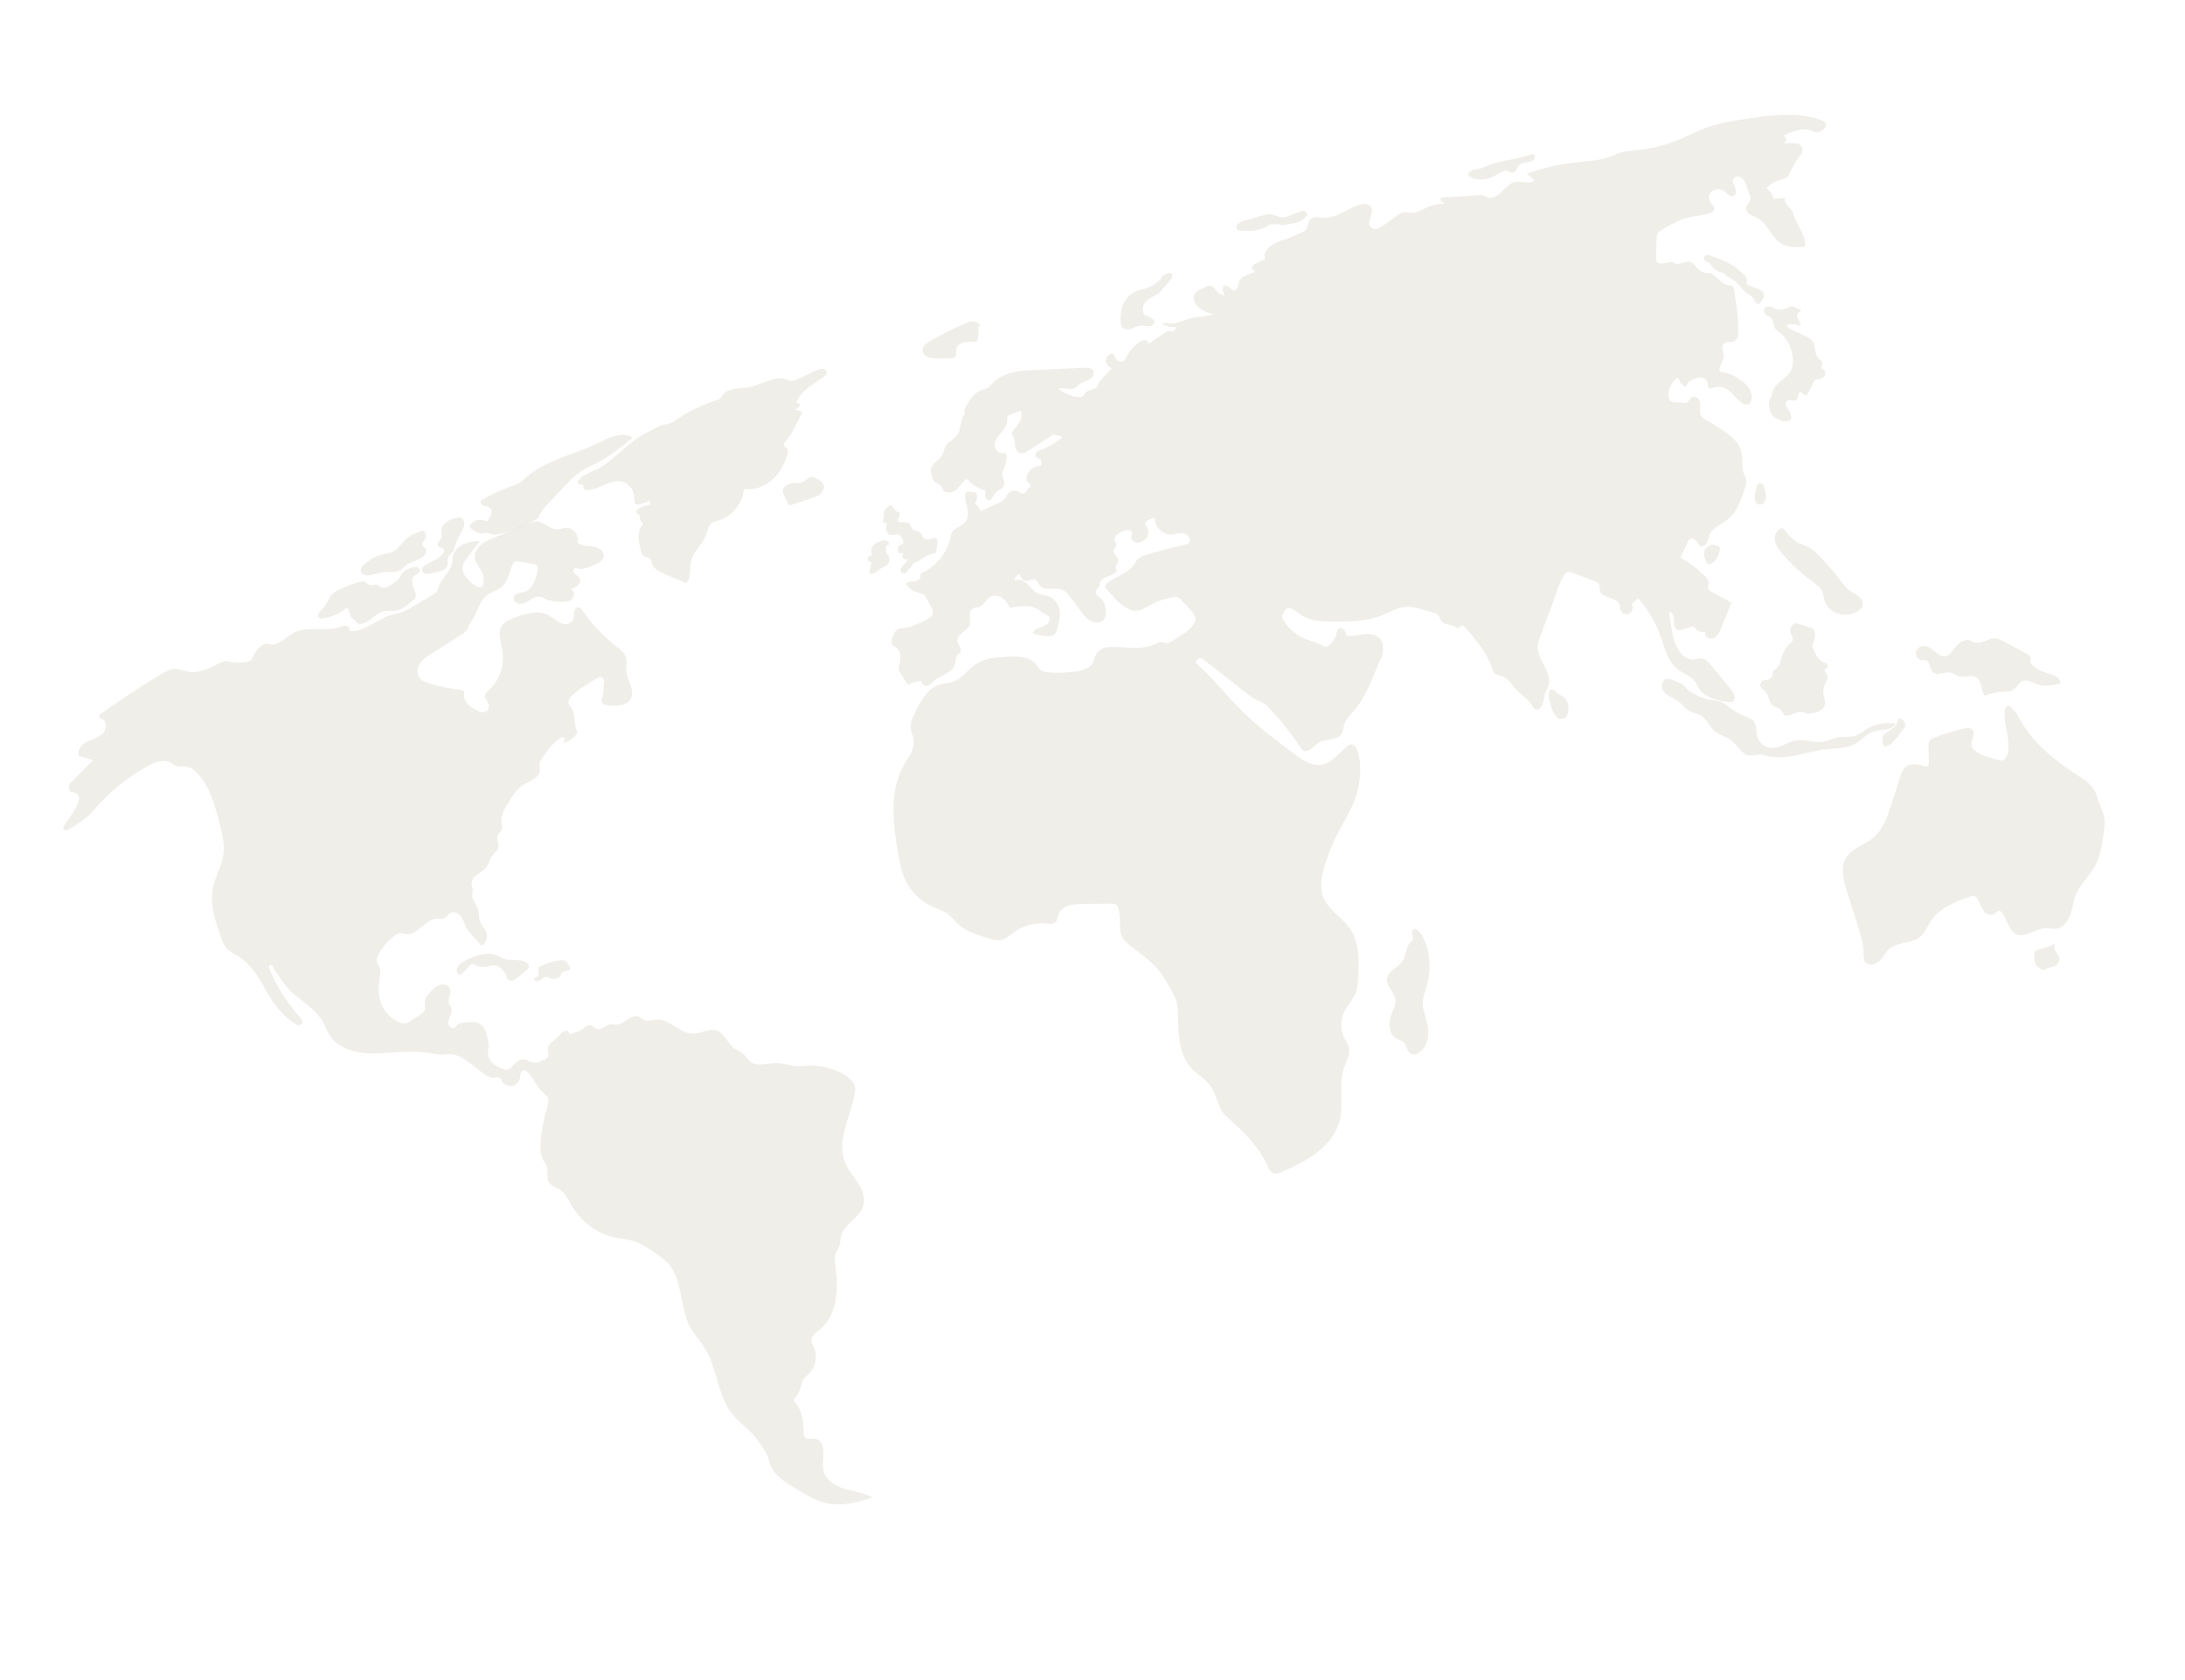 <?xml version="1.0" encoding="UTF-8"?> <svg xmlns="http://www.w3.org/2000/svg" width="783" height="602" viewBox="0 0 783 602" fill="none"><g clip-path="url(#clip0_8628_17757)"><path d="M508.119 333.288C507.315 332.399 505.807 333.061 505.999 334.246C506.002 334.255 506.002 334.265 506.004 334.271C506.168 335.168 506.638 336.14 506.173 336.922C505.983 337.244 505.662 337.462 505.39 337.718C503.649 339.351 503.962 342.241 502.694 344.263C501.156 346.719 497.429 347.742 497.034 350.612C496.655 353.366 499.75 355.463 500.059 358.228C500.245 359.903 499.376 361.486 498.756 363.053C498.082 364.755 497.678 366.625 498.003 368.429C498.328 370.233 499.492 371.952 501.21 372.592C501.612 372.743 502.04 372.833 502.413 373.039C504.295 374.088 504.104 377.555 506.382 377.829C506.784 377.877 507.192 377.795 507.565 377.648C510.053 376.651 511.484 374.003 511.767 371.373C512.032 368.896 511.43 366.416 510.72 364.028C510.327 362.706 509.898 361.376 509.84 360.002C509.751 357.821 510.6 355.733 511.216 353.639C513.136 347.119 512.673 338.318 508.119 333.288Z" fill="#79663D" fill-opacity="0.11"></path><path d="M719.283 253.121C718.939 253.272 718.684 253.577 718.602 253.943C717.92 256.971 718.791 260.162 719.365 263.244C719.876 265.977 720.072 269.037 718.875 271.457C718.464 272.284 717.511 272.695 716.624 272.444L712.238 271.202C709.536 270.438 706.224 268.835 706.506 266.043C706.669 264.428 708.081 262.715 706.745 261.425C706.214 260.915 705.447 260.73 704.727 260.879C700.784 261.694 696.906 262.84 693.153 264.298C692.51 264.547 691.834 264.838 691.455 265.41C691.067 265.996 691.069 266.748 691.084 267.45L691.228 273.418C691.25 274.314 690.332 274.925 689.514 274.563C686.92 273.416 683.734 273.44 682.122 275.652C681.584 276.391 681.297 277.278 681.018 278.148C679.979 281.397 678.94 284.649 677.9 287.899C676.421 292.518 674.76 297.417 670.966 300.443C667.941 302.856 663.725 303.924 661.649 307.188C659.391 310.741 660.587 315.379 661.853 319.391C663.197 323.66 664.545 327.927 665.888 332.193C666.822 335.156 667.763 338.168 667.807 341.275C667.823 342.516 667.74 343.903 668.558 344.84C669.796 346.257 672.218 345.603 673.561 344.279C674.902 342.959 675.704 341.142 677.14 339.925C680.195 337.336 685.148 338.178 688.202 335.587C689.835 334.2 690.614 332.081 691.772 330.281C694.949 325.336 700.778 322.995 706.41 321.112C707.22 320.842 708.123 321.163 708.55 321.903C709.028 322.724 709.367 323.64 709.761 324.509C710.363 325.838 711.225 327.195 712.6 327.684C713.621 328.045 714.918 327.628 715.488 326.794C715.852 326.265 716.626 326.2 717.086 326.649C719.321 328.822 719.554 333.318 722.529 334.699C725.83 336.231 729.331 332.705 732.969 332.591C734.247 332.551 735.522 332.941 736.789 332.785C739.269 332.482 741.049 330.183 741.895 327.831C742.742 325.479 742.95 322.93 743.877 320.611C745.393 316.82 748.667 314.012 750.656 310.446C752.635 306.893 753.249 302.766 753.832 298.743C754.13 296.691 754.422 294.586 753.993 292.559C753.682 291.1 753.011 289.751 752.492 288.353C751.724 286.293 751.254 284.074 749.982 282.284C748.807 280.631 747.057 279.5 745.361 278.388C738.824 274.106 732.383 269.441 727.553 263.298C725.742 260.994 724.179 258.508 722.739 255.954C721.782 254.257 721.225 254.543 721.041 253.881C720.844 253.168 720.097 252.763 719.419 253.058L719.294 253.113L719.283 253.121Z" fill="#79663D" fill-opacity="0.11"></path><path d="M306.327 389.146C306.586 390.057 306.457 391.028 306.282 391.959C304.719 400.269 299.661 408.782 302.87 416.604C303.973 419.282 305.947 421.494 307.488 423.946C309.032 426.398 310.17 429.391 309.324 432.165C308.021 436.443 302.592 438.49 301.436 442.812C301.124 443.982 301.163 445.229 300.789 446.38C300.409 447.561 299.615 448.585 299.293 449.783C298.954 451.06 299.178 452.412 299.372 453.716C300.585 461.822 300.06 471.325 293.685 476.481C292.346 477.566 290.623 478.742 290.742 480.459C290.792 481.241 291.242 481.928 291.579 482.635C293.051 485.7 292.399 489.655 290.016 492.085C289.221 492.896 288.235 493.577 287.752 494.606C286.834 496.547 286.412 499.719 284.796 501.076C284.421 501.389 284.398 501.94 284.738 502.292C287.346 505.007 288.008 509.566 288.005 513.711C288.003 514.931 289.14 515.818 290.328 515.536C291.545 515.249 292.891 515.426 293.914 516.504C295.194 517.855 295.127 519.996 295.025 521.854C294.924 523.707 294.668 525.617 295.213 527.393C296.21 530.656 299.602 532.564 302.879 533.524C306.153 534.485 309.665 534.855 312.614 536.575C307.198 538.38 301.385 539.874 295.831 538.557C292.31 537.723 289.152 535.813 286.061 533.935C282.026 531.478 276.858 528.892 275.585 523.35C275.389 522.497 275.076 521.675 274.667 520.901C272.988 517.738 270.806 514.842 268.226 512.358C266.373 510.577 264.314 509.001 262.663 507.028C257.041 500.307 257.182 490.364 252.502 482.955C250.928 480.459 248.835 478.307 247.403 475.726C243.356 468.443 244.903 458.463 239.162 452.424C238.027 451.227 236.666 450.273 235.315 449.326C232.632 447.445 229.889 445.531 226.742 444.61C224.556 443.969 222.259 443.833 220.033 443.34C213.596 441.911 208.034 437.433 204.701 431.745C203.524 429.742 202.511 427.488 200.556 426.236C199.26 425.403 197.57 425.024 196.74 423.728C195.717 422.136 196.503 419.989 195.974 418.172C195.653 417.068 194.871 416.163 194.376 415.129C193.548 413.389 193.574 411.376 193.713 409.457C194.022 405.13 194.815 400.839 196.073 396.687C196.376 395.692 196.706 394.621 196.374 393.638C196.09 392.791 195.375 392.179 194.69 391.611C192.206 389.549 190.445 384.158 187.888 383.414C187.531 383.312 186.902 383.82 186.688 384.285C186.374 384.971 186.431 385.762 186.255 386.495C185.923 387.841 184.711 388.926 183.333 389.101C181.96 389.278 180.513 388.541 179.851 387.322C179.679 387.006 179.55 386.657 179.292 386.406C178.628 385.765 177.547 386.105 176.623 386.107C175.166 386.108 173.893 385.178 172.737 384.284C171.477 383.314 170.22 382.34 168.959 381.367C166.31 379.323 163.208 377.156 159.917 377.775C158.441 378.051 156.304 377.788 155.136 377.531C148.693 376.104 142.038 377.206 135.444 377.483C128.846 377.758 121.309 376.232 117.907 370.58C117.06 369.17 116.531 367.593 115.711 366.17C113.352 362.084 109.24 359.383 105.568 356.425C102.618 354.052 99.614 349.518 97.598 346.098C97.182 345.389 96.095 345.896 96.375 346.665C98.675 352.971 103.733 360.544 108.038 365.168C109.069 366.275 107.73 367.986 106.42 367.237C101.796 364.597 98.323 360.134 96.251 356.501C93.379 351.472 90.639 346.001 85.74 342.909C84.254 341.969 82.58 341.262 81.38 339.978C80.221 338.732 79.627 337.08 79.063 335.472C77.082 329.813 75.071 323.795 76.336 317.929C77.141 314.19 79.234 310.81 79.921 307.048C80.719 302.676 79.556 298.212 78.399 293.921C76.79 287.95 75.041 281.724 70.83 277.197C69.656 275.938 68.198 274.789 66.483 274.639C65.465 274.551 64.417 274.821 63.434 274.542C62.554 274.295 61.854 273.639 61.041 273.22C58.449 271.891 55.323 273.161 52.781 274.583C45.419 278.695 38.806 284.142 33.361 290.582C31.544 292.733 27.355 295.846 23.948 297.424C23.098 297.815 22.272 296.837 22.795 296.062C25.898 291.436 31.439 284.679 25.998 283.868C24.945 283.711 24.253 282.283 24.915 281.083C25.021 280.89 25.168 280.717 25.324 280.558L33.369 272.397C31.669 271.864 29.965 271.332 28.265 270.802C27.553 268.828 29.264 266.777 31.126 265.809C32.986 264.842 35.169 264.391 36.702 262.957C38.233 261.524 38.528 258.488 36.6 257.658C36.168 257.47 35.614 257.373 35.521 256.836C35.458 256.471 35.646 256.104 35.955 255.89C42.963 251.026 49.972 246.144 57.331 241.824C61.728 239.241 62.279 239.139 67.135 240.693C73.844 241.835 79.36 235.995 81.829 236.935C84.299 237.876 89.851 237.503 90.365 236.102C90.875 234.699 93.259 229.325 97.334 230.984C100.437 230.893 102.676 228.065 105.45 226.666C110.422 224.162 116.623 226.456 121.889 224.646C122.666 224.377 123.477 224.021 124.274 224.212C125.071 224.403 125.663 225.496 125.068 226.057C130.358 226.785 134.717 222.055 139.817 220.473C141.176 220.054 142.6 219.855 143.943 219.393C145.325 218.914 146.593 218.166 147.852 217.422C150.154 216.059 152.456 214.696 154.758 213.336C155.447 212.927 156.165 212.494 156.609 211.826C157.016 211.209 157.149 210.46 157.397 209.763C158.38 206.977 161.152 205.047 161.899 202.188C162.191 201.069 162.149 199.879 162.482 198.769C163.578 195.129 168.096 193.839 171.899 193.861C170.337 195.972 168.773 198.079 167.21 200.187C166.659 200.931 166.097 201.693 165.855 202.588C165.068 205.478 167.8 208.022 170.226 209.779C170.936 210.29 171.894 210.815 172.619 210.324C173.038 210.036 173.2 209.5 173.277 208.999C173.494 207.594 173.274 206.127 172.644 204.852C171.884 203.304 170.541 202.014 170.204 200.321C169.837 198.477 170.804 196.573 172.2 195.312C173.598 194.054 175.375 193.316 177.115 192.602C181.08 190.978 185.044 189.351 189.008 187.724C190.176 187.243 191.407 186.756 192.661 186.879C195.121 187.123 196.969 189.626 199.438 189.667C200.6 189.686 201.708 189.143 202.866 189.095C205.455 188.99 207.671 191.904 206.875 194.368C208.299 195.661 210.44 195.565 212.346 195.825C214.251 196.085 216.454 197.29 216.325 199.209C216.212 200.847 214.482 201.809 212.975 202.467C211.043 203.309 208.936 204.172 206.884 203.683C206.606 203.618 206.311 203.525 206.036 203.603C205.298 203.816 205.393 204.961 205.926 205.515C206.46 206.065 207.248 206.373 207.645 207.028C208.175 207.892 207.805 209.08 207.075 209.785C206.345 210.491 205.346 210.829 204.385 211.15C205.895 211.322 206.105 213.707 204.962 214.708C203.817 215.711 202.131 215.688 200.615 215.611C198.952 215.528 197.244 215.434 195.735 214.735C195.088 214.438 194.477 214.029 193.78 213.878C192.472 213.595 191.162 214.265 190.016 214.962C188.874 215.657 187.664 216.432 186.328 216.38C184.99 216.328 183.645 214.969 184.169 213.737C184.711 212.463 186.479 212.502 187.808 212.117C190.981 211.197 192.102 207.362 192.713 204.115C192.785 203.739 192.854 203.34 192.709 202.983C192.454 202.35 191.67 202.157 190.994 202.046C189.284 201.767 187.574 201.485 185.865 201.205C185.372 201.125 184.833 201.05 184.402 201.305C184.05 201.514 183.847 201.903 183.681 202.275C182.498 204.944 182.104 208.123 179.963 210.108C178.28 211.671 175.83 212.163 174.09 213.664C171.433 215.962 170.851 220.215 168.806 222.867C168.421 223.366 168.143 223.933 167.942 224.531C167.477 225.925 166.02 227.019 164.695 227.855C161.372 229.956 158.053 232.056 154.729 234.153C152.877 235.324 150.966 236.55 150.03 238.632C149.701 239.362 149.544 240.17 149.634 240.966C149.918 243.468 152.112 244.35 154.125 244.96C157.763 246.061 161.505 246.813 165.287 247.206C166.03 247.283 166.518 247.983 166.377 248.718C166.194 249.674 166.462 250.763 167.028 251.583C167.895 252.839 169.279 253.619 170.616 254.355C171.79 255.002 173.275 255.651 174.383 254.813C175.078 254.288 175.323 253.372 175.141 252.52C175.002 251.855 174.684 251.296 174.272 250.802C173.549 249.928 173.668 248.658 174.535 247.924C178.71 244.397 180.951 238.617 180.049 233.207C179.526 230.066 178.142 226.522 180.039 223.965C181.026 222.634 182.662 221.992 184.21 221.411C188.207 219.917 192.801 218.445 196.574 220.44C198.433 221.424 199.852 223.162 202.02 223.589C202.863 223.753 203.754 223.622 204.468 223.142C206.325 221.888 205.115 219.852 206.053 218.319C206.287 217.936 206.668 217.648 207.112 217.602C207.864 217.521 208.293 218.112 208.664 218.649C211.974 223.441 215.994 227.742 220.552 231.365C222.293 232.749 224.263 234.278 224.539 236.484C224.674 237.556 224.373 238.633 224.369 239.713C224.365 243.425 227.795 247.192 225.98 250.428C224.538 252.997 220.912 253.028 217.982 252.728C217.128 252.639 216.125 252.45 215.775 251.665C215.552 251.171 215.679 250.596 215.814 250.071C216.411 247.753 216.209 246.012 216.442 244.135C216.58 243.027 215.398 242.235 214.428 242.797L213.092 243.576C209.955 245.4 206.724 247.313 204.309 249.971C203.538 250.818 203.521 252.12 204.284 252.972C205.01 253.777 205.451 254.91 205.647 256.001C205.958 257.717 205.876 259.519 206.493 261.15C206.665 261.6 206.892 262.068 206.79 262.541C206.73 262.824 206.555 263.072 206.372 263.3C205.165 264.802 203.434 265.877 201.554 266.291L202.562 264.696C202.376 263.928 201.212 264.143 200.562 264.593C198.011 266.344 196.164 268.915 194.367 271.433C193.927 272.048 193.475 272.691 193.355 273.439C193.203 274.346 193.566 275.27 193.485 276.185C193.259 278.771 190.08 279.711 187.852 281.04C185.208 282.619 183.515 285.361 181.922 287.998C180.699 290.028 179.427 292.248 179.665 294.605C179.76 295.578 180.109 296.607 179.7 297.496C179.37 298.215 178.603 298.673 178.308 299.411C177.842 300.575 178.725 301.855 178.638 303.106C178.527 304.785 176.794 305.827 175.945 307.283C175.433 308.154 175.246 309.183 174.751 310.065C173.86 311.66 172.127 312.551 170.645 313.622C170.529 313.709 170.409 313.797 170.291 313.891C169.126 314.818 168.678 316.394 169.172 317.797C169.282 318.105 169.352 318.423 169.368 318.754C169.411 319.508 169.168 320.255 169.212 321.009C169.299 322.61 170.616 323.855 171.164 325.362C171.722 326.896 171.459 328.643 172.036 330.171C172.603 331.682 173.932 332.837 174.361 334.394C174.82 336.056 174.042 337.985 172.555 338.86C171.38 337.56 170.208 336.26 169.033 334.961C168.368 334.221 167.695 333.476 167.213 332.605C166.771 331.805 166.498 330.92 166.143 330.076C165.724 329.089 165.16 328.124 164.289 327.498C163.419 326.876 162.188 326.663 161.264 327.211C160.333 327.758 159.838 328.964 158.796 329.252C158.208 329.412 157.591 329.235 156.981 329.193C152.559 328.885 149.686 335.473 145.324 334.669C144.775 334.567 144.245 334.346 143.686 334.34C142.858 334.332 142.103 334.795 141.434 335.287C139.149 336.963 137.233 339.143 135.86 341.625C135.32 342.603 134.853 343.722 135.115 344.807C135.306 345.587 135.851 346.233 136.122 346.987C136.556 348.195 136.254 349.527 136.031 350.792C135.586 353.313 135.481 355.941 136.171 358.407C137.128 361.816 139.654 364.752 142.883 366.207C143.645 366.549 144.483 366.814 145.302 366.664C145.927 366.546 146.478 366.197 147.013 365.857C148.152 365.132 149.286 364.405 150.425 363.68C151.095 363.25 151.804 362.782 152.127 362.055C152.609 360.975 152.094 359.713 152.265 358.545C152.446 357.326 153.339 356.356 154.191 355.465C155.2 354.409 156.275 353.315 157.674 352.892C159.071 352.465 160.874 352.996 161.343 354.377C161.904 356.034 160.35 357.853 160.876 359.52C161.074 360.146 161.546 360.657 161.75 361.281C162.058 362.242 161.676 363.276 161.289 364.209C160.899 365.143 160.491 366.159 160.749 367.135C161.003 368.112 162.278 368.846 163.058 368.205C163.379 367.938 163.533 367.516 163.825 367.218C164.216 366.816 164.803 366.688 165.354 366.576C167.857 366.079 170.79 365.688 172.665 367.416C173.853 368.511 174.276 370.187 174.643 371.763C174.903 372.879 175.167 374.014 175.09 375.159C175.039 375.898 174.847 376.627 174.856 377.369C174.879 379.137 176.056 380.728 177.523 381.713C178.52 382.382 179.64 382.821 180.786 383.179C181.591 383.429 182.471 383.226 183.06 382.627C184.397 381.277 185.652 379.813 187.092 379.611C187.633 379.537 188.188 379.637 188.681 379.872C192.711 381.76 193.84 379.963 194.769 379.805C195.741 379.638 196.536 378.74 196.585 377.757C196.627 376.9 196.167 376.039 196.395 375.211C196.545 374.662 196.975 374.24 197.386 373.845C198.602 372.683 199.816 371.518 201.031 370.354C201.526 369.877 202.082 369.375 202.769 369.307C203.454 369.242 204.224 369.893 203.989 370.541C206.048 370.194 208.017 369.331 209.664 368.049C210.086 367.722 210.524 367.352 211.054 367.296C212.155 367.175 212.924 368.407 213.989 368.711C215.708 369.207 217.172 367.207 218.953 367.017C219.629 366.946 220.305 367.143 220.984 367.129C222.495 367.095 223.756 366.041 225.008 365.192C226.261 364.344 227.91 363.652 229.239 364.377C229.756 364.658 230.151 365.125 230.666 365.41C232.045 366.176 233.735 365.445 235.305 365.338C240.007 365.019 243.559 370.333 248.275 370.367C251.238 370.385 254.198 368.27 256.98 369.298C259.68 370.296 260.609 373.687 262.892 375.447C263.991 376.296 265.376 376.736 266.406 377.669C267.286 378.462 267.85 379.565 268.771 380.31C271.344 382.381 275.107 380.806 278.407 380.875C280.679 380.921 282.85 381.797 285.107 382.041C285.908 382.127 286.949 382.077 288.013 381.966C292.62 381.479 297.287 382.269 301.373 384.447C302.618 385.109 303.752 385.835 304.545 386.588C305.308 387.314 306.039 388.133 306.323 389.145L306.327 389.146Z" fill="#79663D" fill-opacity="0.11"></path><path d="M189.088 347.262C187.925 348.226 186.766 349.192 185.604 350.156C184.968 350.683 184.292 351.232 183.476 351.373C182.661 351.515 181.686 351.079 181.538 350.266C181.497 350.037 181.525 349.797 181.473 349.568C181.417 349.324 181.271 349.111 181.132 348.904C180.249 347.596 179.191 346.172 177.633 345.921C176.512 345.739 175.408 346.215 174.287 346.398C172.959 346.614 171.568 346.406 170.361 345.812C169.938 345.603 169.473 345.341 169.026 345.484C168.767 345.567 168.568 345.769 168.381 345.967C167.54 346.85 166.701 347.732 165.86 348.615C165.513 348.98 165.071 349.376 164.576 349.279C164.247 349.215 163.999 348.936 163.853 348.635C163.459 347.818 163.693 346.803 164.231 346.07C164.766 345.338 165.557 344.834 166.353 344.397C167.95 343.514 169.65 342.821 171.408 342.327C173.348 341.784 175.444 341.492 177.362 342.105C178.698 342.532 179.884 343.374 181.246 343.709C182.402 343.991 183.609 343.887 184.797 343.948C185.746 343.996 186.681 344.151 187.612 344.359C188.428 344.544 189.103 345.112 189.426 345.886C189.427 345.889 189.429 345.895 189.43 345.898C189.528 346.131 189.63 346.387 189.574 346.633C189.514 346.896 189.294 347.088 189.088 347.262Z" fill="#79663D" fill-opacity="0.11"></path><path d="M204.276 346.876C204.313 347.007 204.349 347.155 204.288 347.28C204.222 347.414 204.066 347.477 203.922 347.525C203.198 347.778 202.474 348.032 201.751 348.285C201.553 348.356 201.349 348.429 201.205 348.584C200.954 348.863 200.998 349.29 200.861 349.635C200.706 350.01 200.349 350.259 199.982 350.425C199.002 350.873 197.826 350.873 196.844 350.425C196.407 350.225 195.948 349.933 195.485 350.051C195.325 350.092 195.177 350.179 195.036 350.264C194.511 350.583 193.986 350.902 193.46 351.218C193.052 351.468 192.598 351.727 192.123 351.658C191.647 351.588 191.245 351.004 191.533 350.619C191.68 350.425 191.937 350.357 192.157 350.25C192.76 349.958 193.144 349.267 193.077 348.601C193.01 347.975 192.601 347.305 192.936 346.772C193.077 346.553 193.314 346.42 193.547 346.302C195.964 345.059 198.622 344.286 201.329 344.039C201.968 343.981 202.598 344.222 203.029 344.695C203.597 345.319 204.035 346.059 204.278 346.872L204.276 346.876Z" fill="#79663D" fill-opacity="0.11"></path><path d="M226.453 156.879C226.454 157.036 226.319 157.157 226.199 157.255C222.499 160.247 218.774 163.255 214.579 165.501C212.531 166.597 210.378 167.512 208.426 168.777C205.733 170.524 203.508 172.897 201.315 175.241C199.6 177.07 197.889 178.901 196.174 180.73C195.215 181.755 194.241 182.803 193.637 184.071C193.416 184.535 193.243 185.03 192.925 185.436C192.554 185.906 192.019 186.215 191.49 186.505C187.343 188.771 182.868 190.448 178.254 191.47C177.251 191.693 176.225 191.515 175.294 191.087C175.137 191.013 174.968 190.963 174.799 190.945C174.053 190.859 173.31 191.126 172.563 191.13C171.179 191.136 169.971 190.261 168.873 189.425C168.685 189.283 168.488 189.127 168.402 188.907C168.24 188.515 168.485 188.077 168.765 187.756C170 186.341 172.175 185.841 173.907 186.576C174.129 186.668 174.37 186.784 174.602 186.711C174.812 186.646 174.947 186.446 175.064 186.256C175.502 185.552 175.948 184.822 176.091 184.004C176.234 183.187 175.998 182.244 175.307 181.785C174.736 181.399 173.992 181.415 173.332 181.216C172.673 181.017 172.011 180.361 172.27 179.722C172.393 179.423 172.684 179.229 172.956 179.059C176.182 177.052 179.645 175.43 183.251 174.231C184.088 173.95 184.941 173.692 185.714 173.27C186.792 172.68 187.672 171.801 188.596 170.995C195.865 164.655 205.923 162.842 214.62 158.67C216.444 157.794 218.229 156.803 220.173 156.242C222.117 155.681 224.284 155.589 226.098 156.484C226.267 156.564 226.454 156.693 226.453 156.879Z" fill="#79663D" fill-opacity="0.11"></path><path d="M150.354 204.903C150.064 205.512 149.284 205.666 148.725 206.045C147.721 206.732 147.517 208.163 147.778 209.35C148.04 210.538 148.656 211.622 148.952 212.8C149.037 213.141 149.097 213.501 149.002 213.837C148.885 214.258 148.555 214.575 148.236 214.872C146.289 216.688 144.152 218.596 141.508 218.901C140.127 219.056 138.705 218.753 137.351 219.071C135.67 219.465 134.366 220.745 133.012 221.815C131.657 222.886 129.952 223.835 128.278 223.406C128.051 223.347 127.824 223.26 127.659 223.089C127.462 222.885 127.389 222.585 127.204 222.366C126.993 222.115 126.664 222.003 126.399 221.81C125.121 220.905 125.562 218.648 124.295 217.725C121.822 219.751 118.808 221.112 115.655 221.626C115.303 221.68 114.927 221.726 114.607 221.57C114.034 221.298 113.906 220.499 114.142 219.912C114.378 219.326 114.871 218.891 115.319 218.442C116.108 217.636 116.782 216.717 117.311 215.719C117.781 214.836 118.141 213.878 118.795 213.125C119.558 212.242 120.648 211.717 121.703 211.218C124.295 209.994 126.979 208.745 129.787 208.351C130.249 208.288 130.73 208.373 131.106 208.654C131.106 208.654 131.107 208.657 131.111 208.659C131.521 208.968 131.862 209.392 132.351 209.557C133.185 209.838 134.115 209.25 134.968 209.472C135.557 209.628 135.983 210.135 136.532 210.391C137.718 210.944 139.079 210.225 140.187 209.531C141.221 208.878 142.285 208.204 143.003 207.217C143.511 206.526 143.83 205.701 144.412 205.072C145.08 204.348 146.029 203.956 146.942 203.586C147.68 203.287 148.472 202.985 149.247 203.153C150.023 203.321 150.692 204.187 150.354 204.903Z" fill="#79663D" fill-opacity="0.11"></path><path d="M151.524 194.394C151.318 194.795 151.254 195.326 151.548 195.667C151.717 195.857 151.962 195.958 152.164 196.109C153.116 196.825 152.708 198.397 151.864 199.233C150.091 200.997 147.167 201.079 145.285 202.72C144.851 203.1 144.483 203.551 144.033 203.905C142.192 205.344 139.563 204.821 137.244 205.094C135.7 205.274 134.228 205.837 132.695 206.086C131.986 206.199 131.242 206.243 130.564 206.002C129.89 205.76 129.298 205.176 129.23 204.461C129.145 203.575 129.84 202.82 130.509 202.232C131.99 200.928 133.635 199.756 135.506 199.125C137.468 198.465 139.666 198.4 141.422 197.298C143.089 196.253 144.096 194.434 145.546 193.103C147.084 191.691 149.05 190.885 151.05 190.222C151.425 190.097 151.848 190.213 152.084 190.527C152.084 190.527 152.085 190.53 152.086 190.533C152.673 191.305 152.749 192.425 152.273 193.273C152.053 193.665 151.728 193.994 151.521 194.395L151.524 194.394Z" fill="#79663D" fill-opacity="0.11"></path><path d="M166.403 187.796C166.337 188.799 165.814 189.708 165.326 190.588C164.399 192.268 163.557 194 162.994 195.83C162.745 196.638 162.534 197.497 161.972 198.125C161.549 198.593 160.954 198.907 160.643 199.458C160.122 200.38 160.617 201.567 160.34 202.594C159.927 204.106 158.11 204.666 156.574 204.974C155.629 205.166 154.687 205.357 153.742 205.548C153.094 205.678 152.412 205.81 151.801 205.325C151.397 205.003 151.179 204.483 151.236 203.971C151.324 203.184 151.932 202.77 152.511 202.39C153.54 201.714 154.809 201.19 156.007 200.619C156.306 200.477 156.591 200.302 156.848 200.09C157.356 199.667 157.838 199.219 158.298 198.748C158.607 198.43 158.913 198.087 159.046 197.664C159.183 197.241 159.1 196.721 158.74 196.458C158.321 196.152 157.689 196.297 157.261 195.997C156.725 195.623 156.819 194.785 157.153 194.222C157.488 193.661 158.007 193.2 158.21 192.581C158.484 191.744 158.123 190.836 158.158 189.957C158.205 188.738 159.025 187.653 160.04 186.976C161.055 186.299 162.253 185.958 163.426 185.626C163.916 185.487 164.427 185.349 164.922 185.456C165.907 185.662 166.467 186.79 166.403 187.796Z" fill="#79663D" fill-opacity="0.11"></path><path d="M296.29 133.376C296.357 134.042 295.868 134.479 295.401 134.843C291.713 137.707 286.906 139.867 285.387 144.281C285.963 144.332 286.513 144.612 286.896 145.045C286.305 145.659 285.715 146.273 285.124 146.887C285.957 147.11 286.787 147.334 287.621 147.56C287.058 148.673 286.493 149.79 285.931 150.905C284.667 153.414 283.382 155.951 281.553 158.086C281.253 158.437 280.916 158.83 280.948 159.292C280.997 160.079 282.022 160.425 282.315 161.155C282.487 161.585 282.378 162.067 282.255 162.51C281.282 166.058 279.497 169.455 276.749 171.899C273.998 174.347 270.219 175.753 266.58 175.202C266.162 180.238 262.503 184.857 257.697 186.426C256.678 186.758 255.572 186.99 254.783 187.713C253.723 188.685 253.532 190.248 253.049 191.604C251.783 195.161 248.225 197.697 247.535 201.411C247.05 204.025 247.867 207.332 245.724 208.906C243.179 207.814 240.635 206.721 238.089 205.626C236.224 204.826 234.143 203.79 233.591 201.834C233.439 201.294 233.402 200.686 233.033 200.262C232.424 199.57 231.257 199.738 230.544 199.16C230.083 198.786 229.898 198.175 229.741 197.603C228.793 194.199 228.038 190.014 230.601 187.578C229.551 186.931 228.966 185.609 229.194 184.397C229.072 184.392 228.95 184.378 228.829 184.349C227.863 184.119 227.751 182.792 228.634 182.341C230.004 181.639 231.458 181.103 232.957 180.749C232.932 180.267 232.906 179.782 232.883 179.299C231.724 179.89 230.512 180.374 229.263 180.744C228.921 180.843 228.552 180.937 228.208 180.841C227.202 180.556 227.264 179.15 227.26 178.106C227.247 175.466 225.16 172.979 222.559 172.512C218.26 171.744 214.214 175.905 209.99 175.584C209.478 175.545 209.075 175.123 209.049 174.61C209.032 174.313 209.018 174.016 209.001 173.72C208.551 173.816 208.077 173.76 207.652 173.583C207.033 173.324 206.874 172.519 207.325 172.023C207.885 171.41 208.525 170.864 209.223 170.407C210.627 169.49 212.235 168.943 213.742 168.21C216.659 166.78 219.165 164.654 221.636 162.546C223.193 161.217 224.752 159.891 226.313 158.56C227.64 157.431 229.086 156.451 230.625 155.637C232.165 154.822 233.748 153.993 235.311 153.167C236.001 152.802 236.701 152.434 237.457 152.241C238.241 152.042 239.063 152.032 239.838 151.798C240.736 151.523 241.513 150.959 242.287 150.423C246.599 147.441 251.367 145.114 256.373 143.545C256.959 143.359 257.573 143.173 258.03 142.761C258.398 142.426 258.63 141.972 258.927 141.573C260.953 138.859 265.051 139.386 268.383 138.777C272.941 137.943 277.325 134.51 281.739 135.916C282.42 136.136 283.087 136.47 283.802 136.481C284.515 136.493 285.188 136.186 285.833 135.885C288.088 134.831 290.343 133.78 292.596 132.73C293.441 132.334 294.353 131.927 295.287 132.231C295.809 132.401 296.233 132.826 296.289 133.373L296.29 133.376Z" fill="#79663D" fill-opacity="0.11"></path><path d="M561.971 252.595C562.241 253.903 562.026 255.286 561.484 256.505C561.403 256.689 561.311 256.873 561.17 257.016C560.917 257.279 560.544 257.379 560.188 257.469C559.584 257.617 558.91 257.759 558.367 257.453C558.129 257.318 557.944 257.11 557.773 256.9C557.277 256.285 556.859 255.61 556.526 254.895C556.185 254.155 555.94 253.377 555.696 252.602C555.367 251.563 555.037 250.51 554.97 249.424C554.93 248.806 554.984 248.172 555.164 247.581C555.287 247.177 555.72 246.976 556.12 247.114C556.12 247.114 556.123 247.113 556.128 247.115C556.455 247.224 556.812 247.25 557.111 247.421C557.463 247.628 557.681 248.003 557.97 248.291C558.473 248.791 559.173 249.017 559.778 249.38C560.92 250.073 561.7 251.287 561.974 252.594L561.971 252.595Z" fill="#79663D" fill-opacity="0.11"></path><path d="M295.187 173.843C295.523 174.963 294.935 176.195 294.05 176.956C293.16 177.715 292.021 178.104 290.914 178.477C288.622 179.246 286.327 180.015 284.035 180.784C283.665 180.91 283.252 181.034 282.892 180.875C282.57 180.733 282.384 180.398 282.22 180.085C281.785 179.238 281.38 178.378 281.001 177.504C280.715 176.854 280.442 176.141 280.601 175.445C280.843 174.358 281.999 173.775 283.025 173.34C283.395 173.184 283.775 173.026 284.175 173.01C284.573 172.998 284.958 173.124 285.351 173.164C286.448 173.279 287.488 172.72 288.449 172.179C288.909 171.921 289.31 171.553 289.844 171.193C290.378 170.833 291.057 170.771 291.645 171.037C291.924 171.164 292.202 171.297 292.474 171.43C293.594 171.976 294.824 172.651 295.187 173.843Z" fill="#79663D" fill-opacity="0.11"></path><path d="M334.271 192.789C335.075 192.414 335.992 193.026 335.949 193.911C335.894 195.058 335.761 196.201 335.547 197.326C335.494 197.61 335.424 197.913 335.206 198.101C335.002 198.278 334.716 198.315 334.452 198.355C333.052 198.573 331.706 199.142 330.571 199.993C329.946 200.465 329.363 201.032 328.615 201.266C328.272 201.373 327.894 201.412 327.601 201.62C327.387 201.773 327.245 201.999 327.112 202.222C326.496 203.254 325.516 203.96 324.909 204.931C324.646 205.348 324.159 205.571 323.673 205.471C323.667 205.473 323.662 205.468 323.654 205.467C322.932 205.322 322.499 204.549 322.797 203.875C323.061 203.279 323.438 202.731 323.912 202.279C324.528 201.68 325.389 200.975 325.097 200.163C324.743 200.641 323.903 200.485 323.596 199.974C323.291 199.461 323.432 198.782 323.767 198.287C323.279 197.916 322.418 198.621 322.018 198.156C321.911 198.03 321.883 197.858 321.862 197.694C321.815 197.343 321.764 196.99 321.716 196.636C321.636 196.06 321.97 195.507 322.52 195.313C322.739 195.235 322.958 195.156 323.178 195.08C323.318 195.03 323.464 194.977 323.561 194.864C323.683 194.724 323.703 194.521 323.698 194.337C323.682 193.277 323.123 192.248 322.264 191.636C322.019 191.46 321.7 191.416 321.407 191.49C320.387 191.75 319.282 191.9 318.437 191.317C317.363 190.576 317.275 188.945 317.848 187.774C317.565 187.339 316.85 187.428 316.508 187.039C316.036 186.5 316.644 185.715 316.734 185.009C316.773 184.696 316.706 184.384 316.699 184.07C316.686 182.78 317.702 181.827 318.85 181.109C319.128 180.937 319.496 181.021 319.67 181.295C319.892 181.645 320.108 182.007 320.353 182.345C320.772 182.919 321.399 183.44 322.07 183.546C322.416 183.6 322.618 183.971 322.511 184.305C322.308 184.945 322.07 185.573 321.803 186.191C321.634 186.582 321.898 187.019 322.323 187.052C323.125 187.114 323.924 187.175 324.728 187.24C325.094 187.266 325.479 187.303 325.787 187.509C326.471 187.967 326.436 189.028 327.014 189.614C327.642 190.251 328.734 190.105 329.472 190.61C330.355 191.21 330.495 192.565 331.409 193.12C332.261 193.635 333.354 193.214 334.257 192.79L334.276 192.784L334.271 192.789Z" fill="#79663D" fill-opacity="0.11"></path><path d="M318.609 194.74C318.637 194.83 318.657 194.922 318.637 195.012C318.565 195.357 318.067 195.337 317.763 195.515C317.329 195.77 317.358 196.399 317.443 196.894C317.556 197.534 317.673 198.193 318.04 198.727C318.184 198.937 318.36 199.121 318.489 199.336C318.838 199.925 318.777 200.672 318.568 201.324C318.465 201.65 318.323 201.972 318.11 202.241C317.455 203.071 316.286 203.261 315.421 203.867C314.999 204.166 314.653 204.562 314.236 204.873C313.752 205.24 313.171 205.479 312.57 205.568C312.293 205.609 311.984 205.61 311.767 205.437C311.397 205.144 311.492 204.567 311.625 204.114C311.824 203.444 312.02 202.773 312.215 202.101C312.286 201.867 312.34 201.569 312.152 201.409C312.034 201.311 311.87 201.305 311.722 201.275C311.282 201.179 310.933 200.772 310.9 200.327C310.87 199.877 311.162 199.429 311.584 199.274C311.718 199.226 311.864 199.201 311.99 199.131C312.296 198.967 312.401 198.571 312.377 198.226C312.351 197.878 312.228 197.544 312.207 197.198C312.141 196.126 313.019 195.247 313.884 194.613C314.123 194.435 314.379 194.26 314.675 194.212C314.907 194.177 315.132 194.117 315.335 194.002C316.052 193.604 316.88 193.42 317.702 193.757C318.134 193.935 318.463 194.298 318.606 194.741L318.609 194.74Z" fill="#79663D" fill-opacity="0.11"></path><path d="M549.987 55.992C550.086 56.774 549.457 57.492 548.73 57.804C548.008 58.119 547.196 58.136 546.415 58.241C545.633 58.35 544.808 58.581 544.303 59.185C543.84 59.743 543.724 60.52 543.277 61.093C542.671 61.867 541.453 62.075 540.625 61.548C540.429 61.425 540.252 61.266 540.034 61.196C539.853 61.141 539.66 61.149 539.47 61.176C538.079 61.352 536.924 62.279 535.699 62.967C533.091 64.426 529.799 64.822 527.085 63.574C526.598 63.347 526.064 62.951 526.124 62.418C526.153 62.146 526.335 61.916 526.528 61.726C527.022 61.243 527.646 60.895 528.315 60.727C529.046 60.543 529.816 60.572 530.543 60.384C531.135 60.233 531.677 59.942 532.227 59.686C536.118 57.855 540.506 57.495 544.68 56.473C546.07 56.132 547.447 55.716 548.814 55.283C549.337 55.119 549.916 55.44 549.987 55.982C549.988 55.985 549.989 55.988 549.99 55.991L549.987 55.992Z" fill="#79663D" fill-opacity="0.11"></path><path d="M417.675 102.45C416.44 103.788 415.389 105.196 413.75 105.984C412.111 106.772 410.304 107.731 409.77 109.469C409.499 110.342 409.607 111.283 409.72 112.191C409.745 112.395 409.776 112.617 409.916 112.766C410.014 112.868 410.148 112.923 410.28 112.975C410.81 113.187 411.338 113.396 411.868 113.607C412.655 113.922 413.563 114.383 413.653 115.227C413.756 116.183 412.673 116.871 411.711 116.911C410.748 116.947 409.799 116.594 408.837 116.644C407.619 116.707 406.536 117.406 405.381 117.797C404.222 118.189 402.718 118.166 402.038 117.153C401.735 116.701 401.659 116.138 401.615 115.593C401.448 113.54 401.607 111.436 402.331 109.509C403.055 107.583 404.382 105.841 406.183 104.844C407.796 103.945 409.679 103.684 411.401 103.014C413.542 102.18 415.419 100.688 416.729 98.794C418.321 97.474 422.962 96.727 417.675 102.45Z" fill="#79663D" fill-opacity="0.11"></path><path d="M351.121 116.631C350.549 116.826 350.533 117.615 350.582 118.219C350.675 119.388 350.584 120.569 350.316 121.709C350.266 121.906 350.211 122.115 350.065 122.253C349.89 122.419 349.635 122.456 349.398 122.475C348.067 122.586 346.708 122.411 345.403 122.694C344.096 122.979 342.784 123.91 342.65 125.24C342.575 125.971 342.859 126.752 342.548 127.417C342.124 128.322 340.905 128.44 339.905 128.432C338.48 128.418 337.055 128.404 335.634 128.39C334.606 128.381 333.551 128.364 332.591 127.998C331.631 127.632 330.768 126.836 330.622 125.816C330.375 124.087 332.136 122.809 333.668 121.963C338.18 119.479 342.74 117.013 347.572 115.277C348.029 115.113 348.527 115.103 348.994 115.234C349.281 115.316 349.568 115.398 349.859 115.48C350.457 115.653 351.195 116.013 351.121 116.631Z" fill="#79663D" fill-opacity="0.11"></path><path d="M468.49 76.915C468.467 77.146 468.289 77.331 468.12 77.491C467.357 78.229 466.578 78.979 465.613 79.422C464.927 79.741 464.175 79.887 463.429 80.032C462.454 80.217 461.477 80.407 460.503 80.595C460.041 80.686 459.56 80.772 459.109 80.639C458.867 80.568 458.648 80.437 458.405 80.373C458.155 80.308 457.891 80.32 457.632 80.335C457.081 80.361 456.531 80.39 455.981 80.419C455.534 80.439 455.077 80.466 454.663 80.635C454.238 80.812 453.889 81.133 453.499 81.376C452.961 81.717 452.346 81.918 451.733 82.086C449.672 82.648 447.527 82.876 445.397 82.765C444.801 82.735 444.191 82.672 443.672 82.385C443.345 82.203 443.05 81.907 443.01 81.537C442.987 81.332 443.044 81.126 443.128 80.938C443.644 79.791 445 79.327 446.211 78.985C448.384 78.373 450.556 77.757 452.728 77.145C453.475 76.936 454.233 76.722 455.006 76.739C456.886 76.785 458.635 78.17 460.483 77.83C461.011 77.733 461.504 77.497 461.996 77.276C463.309 76.684 465.369 75.968 467.084 75.468C467.239 75.423 467.406 75.456 467.526 75.56C467.783 75.777 468.018 76.019 468.226 76.284C468.371 76.466 468.513 76.68 468.49 76.915Z" fill="#79663D" fill-opacity="0.11"></path><path d="M616.159 197.75C615.667 199.528 614.732 201.403 612.993 202.018C612.614 202.15 612.159 202.204 611.849 201.954C611.71 201.843 611.619 201.686 611.539 201.53C610.841 200.22 610.474 198.672 610.849 197.236C611.143 196.103 612.682 195.354 614.043 195.037C614.025 195.091 614.001 195.141 613.979 195.194C614.623 195.512 615.491 195.365 615.987 195.884C616.442 196.356 616.331 197.118 616.159 197.75Z" fill="#79663D" fill-opacity="0.11"></path><path d="M654.039 45.709C653.901 45.889 653.753 46.059 653.591 46.22C652.776 47.035 651.599 47.568 650.47 47.341C649.836 47.215 649.272 46.868 648.666 46.646C647.258 46.135 645.689 46.331 644.233 46.689C642.453 47.122 640.73 47.79 639.121 48.66C639.592 48.796 639.908 49.129 640.048 49.519C640.269 50.133 640.063 50.891 639.38 51.247L638.685 51.609C640.424 51.167 642.262 51.125 644.022 51.462C645.727 51.787 646.475 53.782 645.411 55.154C643.706 57.357 642.288 59.781 641.204 62.345C640.766 63.382 639.813 64.089 638.704 64.274C636.517 64.637 634.461 65.784 633.045 67.489C634.267 68.421 635.188 69.742 635.637 71.21L639.708 70.905C639.341 71.762 639.787 72.753 640.385 73.462C640.987 74.17 641.756 74.749 642.212 75.561C642.515 76.098 642.661 76.705 642.855 77.292C644.017 80.853 646.909 83.927 646.905 87.677C646.902 87.85 646.893 88.035 646.792 88.174C646.636 88.392 646.332 88.425 646.066 88.442C643.629 88.576 641.057 88.681 638.883 87.576C634.808 85.505 633.484 79.937 629.403 77.878C628.374 77.358 627.214 77.094 626.361 76.243C626.156 76.035 625.979 75.793 625.863 75.525C625.06 73.694 627.217 72.692 627.3 71.106C627.326 70.632 627.157 70.171 626.99 69.726C626.59 68.65 626.189 67.571 625.788 66.495C625.318 65.235 624.789 63.896 623.431 63.35C622.722 63.062 621.883 63.212 621.392 63.797C620.596 64.75 621.227 66.048 621.72 67.122C622.251 68.285 622.408 70.053 620.873 70.278C620.194 70.378 619.526 70.068 619.084 69.546C618.132 68.418 616.578 67.653 615.081 67.868C613.913 68.034 612.82 68.866 612.505 69.999C612.366 70.503 612.378 71.042 612.514 71.546C612.719 72.317 613.18 72.959 613.768 73.504C614.685 74.353 614.337 75.883 613.15 76.282C610.587 77.148 607.68 77.258 605.011 77.932C601.672 78.774 598.646 80.531 595.671 82.27C595.092 82.608 594.489 82.969 594.116 83.529C593.644 84.235 593.616 85.142 593.602 85.992C593.572 88.157 593.537 90.32 593.507 92.485C593.501 92.831 593.498 93.186 593.627 93.507C593.989 94.391 595.168 94.599 596.108 94.423C597.05 94.25 597.976 93.834 598.924 93.975C599.688 94.092 600.378 94.566 601.151 94.594C601.767 94.616 602.353 94.351 602.936 94.155C603.633 93.925 604.363 93.794 605.094 93.761C605.814 93.726 606.494 94.059 606.95 94.613C607.383 95.138 607.816 95.663 608.314 96.123C608.988 96.743 609.728 97.474 610.664 97.677C611.167 97.785 611.693 97.737 612.205 97.803C615.074 98.174 616.583 101.913 619.451 102.281C620.04 102.358 620.748 102.331 621.083 102.822C621.212 103.009 621.255 103.244 621.294 103.468C622.202 108.587 623.109 113.755 622.91 118.95C622.858 120.28 622.56 121.862 621.332 122.375C620.109 122.886 618.478 122.05 617.577 123.291C617.425 123.5 617.328 123.748 617.275 124.001C617.034 125.225 617.665 126.341 617.667 127.523C617.672 129.259 616.34 130.748 616.156 132.477C616.133 132.698 616.139 132.944 616.277 133.117C616.458 133.344 616.787 133.36 617.078 133.376C619.287 133.496 621.333 134.561 623.173 135.787C625.042 137.029 626.832 138.519 627.533 140.786C627.834 141.757 627.817 142.811 627.466 143.765C627.33 144.133 627.133 144.503 626.809 144.732C626.288 145.099 625.563 144.995 624.97 144.761C622.302 143.706 620.999 140.577 618.461 139.245C616.962 138.461 615.106 138.396 613.562 139.092C613.314 139.205 613.038 139.27 612.771 139.207C611.814 138.991 612.091 137.82 611.897 136.983C611.705 136.151 610.922 135.553 610.089 135.368C609.256 135.183 608.386 135.344 607.567 135.59C606.288 135.974 604.928 136.792 604.489 137.971C604.324 138.411 603.78 138.59 603.395 138.322C602.577 137.75 601.961 136.886 601.688 135.926C601.568 135.495 601.019 135.345 600.677 135.636C598.961 137.101 597.892 139.32 597.882 141.581C597.881 141.884 597.905 142.188 597.986 142.482C598.462 144.218 600.058 144.249 601.423 144.191C601.9 144.171 602.543 144.239 603.205 144.31C603.205 144.31 603.206 144.31 603.208 144.309C603.483 144.338 604.034 144.398 604.034 144.398L604.165 144.35C604.484 144.236 604.78 144.054 605.01 143.803C605.523 143.23 605.899 142.46 606.623 142.189C607.791 141.756 608.978 142.982 609.204 144.206C609.431 145.43 609.095 146.695 609.237 147.933C609.281 148.305 609.368 148.679 609.567 148.996C609.847 149.449 610.314 149.745 610.769 150.025C612.378 151.02 613.983 152.014 615.592 153.009C619.193 155.234 623.105 157.886 624.028 162.014C624.591 164.519 623.933 167.243 624.87 169.631C625.174 170.408 625.643 171.13 625.786 171.951C625.958 172.937 625.641 173.937 625.329 174.888C623.948 179.091 622.4 183.547 618.915 186.28C616.679 188.035 613.627 189.128 612.555 191.76C612.168 192.703 612.089 193.765 611.588 194.65C611.085 195.535 609.882 196.177 609.05 195.593C608.418 194.043 606.77 192.186 605.471 193.24C605.16 193.492 604.978 193.867 604.805 194.228C603.937 196.059 603.068 197.889 602.2 199.723C605.212 201.476 608.027 203.577 610.561 205.972C611.439 206.797 612.343 207.812 612.277 209.015C612.238 209.712 611.873 210.438 612.161 211.077C612.355 211.502 612.796 211.752 613.207 211.979C615.63 213.297 618.053 214.615 620.476 215.933C619.247 218.972 618.021 222.01 616.793 225.049C616.192 226.536 615.445 228.168 613.95 228.743C612.458 229.317 610.367 227.736 611.165 226.349C609.535 226.77 607.668 225.908 606.928 224.394C605.522 224.814 604.114 225.23 602.706 225.647C602.265 225.778 601.803 225.909 601.357 225.815C600.039 225.543 599.84 223.773 599.878 222.426C599.918 221.082 599.471 219.284 598.123 219.281C598.29 220.664 598.502 222.041 598.712 223.419C599.24 226.851 599.814 230.41 601.765 233.286C602.886 234.941 604.643 236.378 606.646 236.325C607.79 236.296 608.919 235.783 610.043 235.984C611.29 236.21 612.205 237.245 613.015 238.218C615.46 241.157 617.904 244.093 620.348 247.032C621.432 248.336 622.347 250.653 620.818 251.392C620.323 251.631 619.741 251.562 619.196 251.49C615.496 250.981 611.376 250.228 609.208 247.19C608.521 246.224 608.088 245.087 607.363 244.149C605.757 242.073 603.006 241.285 600.965 239.634C597.627 236.923 596.63 232.361 595.201 228.305C593.409 223.211 590.629 218.469 587.061 214.415C586.266 215.099 585.471 215.787 584.678 216.47C585.439 217.544 584.999 219.258 583.816 219.831C582.631 220.408 581.013 219.694 580.638 218.43C580.475 217.87 580.53 217.266 580.363 216.708C579.508 213.83 574.157 214.581 573.371 211.685C573.144 210.853 573.395 209.886 572.931 209.16C572.589 208.626 571.956 208.376 571.364 208.156C568.591 207.135 565.816 206.109 563.043 205.088C562.151 204.759 561.163 205.1 560.643 205.892C558.639 208.935 557.649 212.877 556.372 216.242C554.993 219.888 553.614 223.531 552.231 227.175C551.632 228.761 551.023 230.396 551.064 232.089C551.175 236.77 556.146 240.762 554.974 245.296C554.6 246.743 553.612 248.012 553.457 249.497C553.332 250.707 552.904 252.138 552.236 253.389C551.6 254.586 549.89 254.534 549.316 253.307C548.211 250.952 546.025 249.642 543.677 247.41C541.852 245.681 540.65 243.1 538.27 242.285C537.459 242.006 536.535 241.953 535.859 241.42C535.205 240.902 534.934 240.051 534.655 239.265C532.66 233.605 528.713 228.907 524.674 224.428C524.256 223.964 523.522 224.055 523.2 224.594C523.193 224.603 523.187 224.615 523.18 224.625C522.895 225.085 522.245 225.17 521.842 224.814C520.926 224.005 519.402 223.917 518.14 223.591C517.124 223.327 516.114 222.391 515.901 221.485C515.683 220.56 514.92 219.862 514.004 219.61L508.908 218.208C507.419 217.798 505.907 217.386 504.363 217.395C501.043 217.416 498.087 219.35 495 220.576C489.638 222.705 483.709 222.716 477.941 222.699C474.182 222.685 470.239 222.628 466.951 220.806C465.423 219.96 463.552 217.939 461.754 217.873C460.787 217.84 460.318 219.09 459.801 219.908C459.191 220.862 459.56 221.592 459.964 222.258C461.924 225.484 465.023 228.006 468.585 229.269C470.432 229.921 472.491 230.305 474.036 231.437C474.615 231.861 475.409 231.844 475.991 231.425C477.527 230.331 478.637 228.637 478.987 226.779C479.094 226.215 479.152 225.593 479.738 225.272C480.246 225.001 480.865 225.108 481.33 225.453C482.07 226.001 482.326 226.916 482.552 227.783C484.637 228.096 486.736 227.469 488.834 227.241C490.93 227.01 493.334 227.318 494.629 228.979C495.85 230.551 495.67 232.756 495.433 234.731C492.116 241.612 489.966 249.242 484.943 255.002C483.693 256.433 482.236 257.802 481.69 259.623C481.374 260.685 481.38 261.861 480.827 262.819C479.296 265.475 475.112 264.508 472.52 266.144C470.606 267.354 468.762 270.105 466.821 268.789C466.521 268.584 466.278 268.3 466.078 267.994C462.842 262.948 459.121 258.217 454.983 253.884C454.28 253.144 453.552 252.409 452.669 251.894C451.932 251.469 451.109 251.208 450.34 250.845C449.064 250.242 447.945 249.355 446.839 248.478L430.906 236.034C430.451 235.675 429.801 235.702 429.38 236.101L428.771 236.674C428.451 236.978 428.461 237.486 428.79 237.78C434.12 242.52 439.002 248.531 443.967 253.622C449.97 259.777 456.88 264.963 463.759 270.123C466.817 272.412 470.44 274.834 474.154 273.926C477.934 273.005 480.158 268.983 483.425 266.978C484.175 266.519 485.17 266.736 485.637 267.478C488.086 271.388 487.61 278.159 486.626 282.759C485.343 288.766 481.644 294.049 478.886 299.616C477.369 302.683 476.129 305.864 475.064 309.091C473.7 313.227 472.642 317.785 474.299 321.728C476.161 326.144 480.947 328.671 483.689 332.62C487.027 337.423 486.979 343.7 486.748 349.566C486.659 351.882 486.543 354.267 485.556 356.409C484.635 358.409 483.015 360.053 481.966 361.996C480.324 365.043 480.219 368.778 481.691 371.812C482.319 373.112 483.23 374.317 483.471 375.745C483.848 377.981 482.515 380.153 481.726 382.323C479.403 388.727 481.802 395.843 479.842 402.35C478.497 406.816 475.185 410.593 471.319 413.428C467.452 416.264 463.025 418.266 458.639 420.248L458.608 420.259C457.061 420.955 455.264 420.24 454.627 418.669C450.764 409.121 441.891 402.509 439.219 399.828C436.244 396.839 436.064 391.908 433.395 388.64C431.515 386.337 428.814 384.837 426.824 382.628C422.168 377.457 422.301 369.733 422.078 362.777C422.038 361.527 421.975 360.261 421.654 359.05C421.296 357.701 420.624 356.462 419.961 355.237C418.628 352.771 417.285 350.295 415.55 348.098C412.962 344.829 409.589 342.282 406.231 339.805C404.427 338.478 402.518 337.03 401.782 334.914C401.273 333.458 401.391 331.873 401.364 330.333C401.336 328.687 401.136 327.04 400.772 325.433C400.552 324.467 399.69 323.781 398.699 323.786C395.114 323.817 391.528 323.844 387.94 323.876C384.649 323.903 380.599 324.427 379.42 327.5C379.021 328.543 378.995 329.821 378.134 330.532C377.298 331.221 376.078 331.04 375.002 330.925C370.879 330.482 366.603 331.641 363.265 334.101C361.95 335.072 360.716 336.267 359.133 336.685C357.493 337.116 355.767 336.637 354.141 336.159C350.117 334.976 345.921 333.698 342.92 330.77C341.84 329.718 340.943 328.473 339.749 327.552C338.12 326.299 336.075 325.746 334.197 324.912C329.996 323.054 326.496 319.656 324.516 315.513C323.042 312.435 322.404 309.032 321.818 305.669C319.941 294.923 318.6 283.132 324.148 273.735C325.678 271.141 327.779 268.521 327.489 265.522C327.339 263.975 326.548 262.548 326.381 261.004C326.152 258.853 327.145 256.785 328.107 254.852C330.071 250.92 332.451 246.619 336.647 245.311C338.233 244.817 339.942 244.81 341.511 244.268C344.857 243.103 346.916 239.763 349.9 237.849C353.05 235.831 356.972 235.552 360.709 235.333C364.449 235.113 368.767 235.122 371.202 237.968C371.844 238.72 372.318 239.638 373.124 240.208C373.952 240.79 375.005 240.917 376.016 240.983C378.949 241.177 381.891 241.078 384.806 240.704C386.89 240.44 389.113 240.016 390.699 238.611C391.45 237.946 391.989 236.997 392.188 236.018C392.657 233.726 394.672 232.044 397.004 231.876C402.632 231.473 408.82 233.245 413.931 230.773C414.59 230.454 415.241 230.066 415.968 230.021C416.102 230.011 416.238 230.027 416.367 230.05C416.729 230.112 417.034 230.195 417.308 230.288C417.979 230.518 418.716 230.436 419.327 230.079C422.096 228.458 424.875 226.862 426.56 225.065C427.415 224.153 428.301 223.116 428.345 221.871C428.394 220.475 427.379 219.297 426.426 218.279C425.515 217.304 424.604 216.329 423.694 215.354C423.207 214.832 422.694 214.294 422.022 214.061C421.253 213.795 420.412 213.97 419.62 214.148C417.519 214.618 415.395 215.096 413.481 216.075C411.297 217.193 409.245 218.992 406.795 218.872C405.673 218.819 404.611 218.351 403.643 217.782C400.868 216.143 398.712 213.654 396.607 211.211C396.389 210.957 396.16 210.685 396.09 210.356C395.947 209.669 396.53 209.054 397.09 208.633C400.135 206.361 404.265 205.389 406.408 202.255C406.883 201.566 407.245 200.783 407.857 200.209C408.527 199.587 409.428 199.281 410.299 198.998C414.952 197.502 419.679 196.237 424.457 195.204C425.02 195.084 425.611 194.951 426.019 194.546C427.173 193.414 425.758 191.359 424.16 191.095C422.564 190.833 420.961 191.519 419.341 191.497C416.302 191.458 413.628 188.495 413.899 185.47C412.425 185.615 411.029 186.429 410.175 187.639C411.467 188.948 411.834 191.08 411.059 192.75C410.1 193.525 409.057 194.336 407.828 194.427C406.599 194.518 405.221 193.504 405.435 192.29C405.54 191.713 405.97 191.198 405.463 190.532C405.245 190.242 404.918 190.04 404.561 189.965C403.856 189.82 403.156 190.072 402.488 190.319C400.869 190.921 398.882 192.27 399.542 193.868C399.709 194.275 400.046 194.621 400.087 195.06C400.161 195.869 399.233 196.425 399.057 197.217C398.751 198.615 400.856 199.611 400.707 201.036C400.642 201.657 400.152 202.142 399.885 202.709C399.621 203.274 399.743 204.161 400.363 204.248C399.297 206.747 394.631 206.283 394.099 208.948C394.011 209.392 394.064 209.875 393.853 210.273C393.595 210.751 393.021 210.988 392.754 211.462C392.38 212.132 392.787 212.989 393.344 213.514C393.904 214.041 394.619 214.403 395.094 215.009C395.529 215.56 395.719 216.261 395.896 216.944C396.343 218.686 396.67 220.764 395.462 222.099C394.352 223.325 392.337 223.324 390.876 222.55C389.416 221.776 388.378 220.411 387.387 219.087L383.776 214.261C382.862 213.037 381.86 211.751 380.421 211.237C377.895 210.341 374.461 211.949 372.735 209.9C372.141 209.195 371.875 208.137 371.025 207.782C370.108 207.401 369.11 208.079 368.118 208.15C366.812 208.245 365.552 207.072 365.552 205.763C364.429 205.851 363.505 207.004 363.666 208.121C365.091 207.224 366.99 208.081 368.206 209.245C369.424 210.406 370.397 211.901 371.93 212.597C372.918 213.05 374.034 213.113 375.077 213.415C376.775 213.901 378.295 215.062 379.092 216.638C380.323 219.079 379.703 222.005 379.061 224.665C378.793 225.768 378.444 226.986 377.468 227.563C376.827 227.941 376.04 227.96 375.295 227.925C373.512 227.834 371.744 227.486 370.059 226.892C370.517 225.409 372.341 224.966 373.797 224.426C375.252 223.883 376.779 222.276 375.907 220.988C375.497 220.383 374.724 220.173 374.08 219.834C373.338 219.444 372.724 218.847 372.026 218.386C369.163 216.502 365.394 217.131 362.039 217.831C361.283 216.598 360.505 215.341 359.37 214.45C358.234 213.556 356.646 213.096 355.316 213.663C353.334 214.509 352.501 217.3 350.373 217.655C349.893 217.735 349.386 217.673 348.924 217.832C347.876 218.188 347.498 219.489 347.523 220.593C347.553 221.699 347.823 222.842 347.452 223.886C346.604 226.283 342.742 227.265 343.07 229.786C343.179 230.633 343.783 231.32 344.116 232.103C344.449 232.887 344.363 234.025 343.56 234.317L343.792 233.91C342.36 234.679 342.622 236.767 342.086 238.299C341.075 241.198 337.308 241.84 334.951 243.807C334.103 244.517 333.36 245.454 332.289 245.726C331.216 245.994 329.821 244.963 330.315 243.974C328.574 244.143 326.864 244.606 325.28 245.337C324.392 243.907 323.503 242.477 322.614 241.045C322.375 240.656 322.126 240.251 322.067 239.798C322.007 239.366 322.122 238.93 322.235 238.508C322.812 236.304 323.082 233.534 321.274 232.146C320.751 231.743 320.08 231.493 319.728 230.936C319.266 230.205 319.532 229.251 319.811 228.429C320.222 227.209 320.757 225.856 321.94 225.351C322.479 225.12 323.079 225.104 323.66 225.046C326.565 224.769 329.252 223.436 331.86 222.131C333.063 221.527 334.454 220.615 334.351 219.275C334.313 218.817 334.096 218.394 333.881 217.987C333.27 216.822 332.659 215.656 332.048 214.491C331.814 214.043 331.57 213.584 331.196 213.241C330.496 212.603 329.488 212.487 328.585 212.21C326.959 211.715 325.53 210.607 324.645 209.159C325.24 208.317 326.458 208.329 327.485 208.28C328.517 208.232 329.789 207.775 329.836 206.748C329.848 206.503 329.783 206.255 329.828 206.016C329.928 205.519 330.446 205.247 330.901 205.022C335.683 202.668 339.312 198.09 340.513 192.897C340.694 192.12 340.827 191.313 341.242 190.632C342.28 188.936 344.663 188.575 345.934 187.05C347.353 185.344 346.946 182.814 346.329 180.685C345.999 179.547 345.63 178.356 345.881 177.198C345.97 176.788 346.178 176.352 346.572 176.204C346.814 176.113 347.084 176.147 347.341 176.182C348.145 176.295 348.952 176.407 349.759 176.519C350.356 177.761 350.192 179.332 349.35 180.425C350.279 181.115 351.005 182.074 351.424 183.153C353.513 182.193 355.603 181.236 357.696 180.278C358.576 179.876 359.485 179.45 360.106 178.708C360.634 178.075 360.912 177.26 361.467 176.652C362.482 175.542 364.355 175.59 365.514 176.48C366.429 177.182 367.762 176.679 368.069 175.631C368.131 175.412 368.247 175.216 368.427 175.076C368.542 174.986 368.678 174.876 368.812 174.762C369.297 174.361 369.307 173.623 368.84 173.203C368.365 172.779 367.77 172.416 367.774 171.737C367.785 169.215 370.119 166.992 372.602 166.918C372.996 166.906 373.298 166.568 373.26 166.176C373.233 165.911 373.209 165.641 373.182 165.376C373.166 165.186 373.144 164.991 373.05 164.826C372.807 164.408 372.22 164.382 371.794 164.153C371.242 163.86 370.956 163.142 371.16 162.55C371.465 161.65 372.554 161.359 373.457 161.058C375.143 160.5 376.638 159.493 378.11 158.5C378.871 157.986 379.629 157.473 380.389 156.96C380.401 156.945 380.425 156.954 380.41 156.863C380.352 156.482 380.032 156.205 379.652 156.17C379.056 156.109 378.47 155.962 377.922 155.726C377.754 155.652 377.562 155.663 377.405 155.761C376.223 156.519 371.122 159.784 368.4 161.549C367.389 162.207 366.18 162.899 365.026 162.146C364.799 161.994 364.604 161.796 364.446 161.574C363.392 160.105 363.916 158.137 363.139 156.588C362.943 156.194 362.66 155.819 362.65 155.379C362.64 154.987 362.85 154.627 363.072 154.306C363.839 153.186 364.814 152.207 365.469 151.016C366.12 149.824 366.405 148.302 365.713 147.132C364.557 147.578 363.405 148.026 362.248 148.473C361.905 148.607 361.544 148.75 361.295 149.025C360.807 149.571 360.924 150.402 360.862 151.129C360.732 152.615 359.762 153.877 358.804 155.019C357.845 156.157 356.819 157.35 356.537 158.812C356.254 160.274 357.066 162.065 358.542 162.259C359.184 162.345 359.952 162.158 360.4 162.629C360.678 162.924 360.708 163.371 360.7 163.779C360.665 165.241 360.328 166.696 359.716 168.025C359.47 168.557 359.178 169.084 359.123 169.668C358.988 171.053 360.221 172.379 359.858 173.722C359.459 175.195 357.503 175.579 356.57 176.79C355.843 177.731 355.497 179.333 354.25 179.231C353.779 179.194 353.379 178.874 353.184 178.446C352.783 177.57 353.077 176.674 353.361 175.83C351.02 175.313 348.852 174.052 347.247 172.275C347.016 172.014 346.742 171.721 346.396 171.732C346.148 171.742 345.938 171.903 345.753 172.069C344.503 173.192 343.669 174.745 342.32 175.746C340.97 176.746 338.698 176.889 337.89 175.416C337.668 175.008 337.584 174.526 337.307 174.155C336.893 173.607 336.156 173.431 335.579 173.058C334.319 172.25 333.928 170.617 333.645 169.149C333.567 168.741 333.488 168.319 333.563 167.907C333.642 167.477 333.89 167.096 334.163 166.754C335.326 165.302 337.108 164.321 337.864 162.624C338.21 161.847 338.313 160.975 338.681 160.211C339.635 158.236 342.109 157.419 343.251 155.545C344.633 153.276 343.845 149.838 345.949 148.213C345.275 147.799 345.571 146.768 345.945 146.067C347.252 143.618 348.754 140.986 351.329 139.944C352.205 139.588 353.172 139.437 353.967 138.924C354.618 138.505 355.1 137.875 355.634 137.315C356.634 136.269 357.847 135.438 359.139 134.785C360.406 134.148 361.752 133.675 363.132 133.354C365.474 132.811 367.89 132.703 370.291 132.593C371.598 132.536 372.907 132.477 374.217 132.419C379.316 132.192 384.418 131.963 389.517 131.736C390.15 131.708 390.789 131.88 391.279 132.278C392.719 133.444 391.706 135.227 390.417 135.972C389.347 136.593 388.071 136.822 387.055 137.523C386.273 138.065 385.664 138.875 384.779 139.217C383.036 139.895 380.915 138.527 379.261 139.399C381.765 140.97 384.701 142.588 387.506 142.206C388.028 142.135 388.485 141.761 388.633 141.255C388.737 140.884 389.128 140.462 389.516 140.278C390.385 139.873 391.284 139.536 392.208 139.273C392.828 139.095 393.27 138.575 393.43 137.947C393.651 137.081 394.327 136.282 394.969 135.601C396.138 134.356 397.306 133.112 398.475 131.868C397.089 131.617 396.065 130.115 396.332 128.734C396.501 127.866 397.161 127.148 397.969 126.803C398.598 126.536 399.316 126.934 399.462 127.6C399.666 128.533 400.671 129.56 401.679 129.617C402.913 129.686 403.304 128.477 403.838 127.57C405.024 125.56 406.472 123.611 408.531 122.424C409.095 122.098 409.731 121.832 410.379 121.901C411.027 121.974 411.661 122.485 411.671 123.134C413.716 121.737 415.759 120.343 417.801 118.946C418.047 118.779 418.31 118.602 418.609 118.581C418.907 118.559 419.189 118.695 419.483 118.747C420.413 118.915 421.394 118.105 421.402 117.161C419.717 117.303 417.994 116.966 416.486 116.203C416.996 115.508 418.06 115.751 418.912 115.874C421.61 116.255 424.139 114.645 426.784 113.987C429.45 113.322 432.345 113.611 434.865 112.52C432.551 112.242 430.349 111.088 428.827 109.32C428.189 108.58 427.783 107.65 427.791 106.675C427.804 104.722 429.26 104.048 430.605 103.465L432.75 102.537C433.65 102.144 434.729 102.458 435.221 103.312C435.96 104.592 437.219 105.58 438.662 105.923C438.634 105.298 438.324 104.722 438.184 104.113C438.039 103.498 438.129 102.734 438.68 102.423C438.695 102.417 438.713 102.408 438.728 102.402C440.311 101.881 440.829 103.781 442.114 104.086C442.832 104.075 443.366 103.388 443.588 102.707C443.811 102.026 443.849 101.28 444.164 100.635C444.889 99.151 446.879 98.594 448.088 97.998C448.472 97.812 448.876 97.657 449.299 97.608C449.683 97.566 449.738 97.097 449.422 96.945C449.388 96.927 449.349 96.906 449.315 96.888C448.954 96.677 448.69 96.315 448.679 95.9C448.664 95.314 449.123 94.995 449.559 94.735C450.544 94.144 451.576 93.639 452.647 93.224C453.168 93.019 453.468 92.427 453.242 91.914C453.174 91.763 453.136 91.598 453.13 91.439C453.103 90.789 453.458 90.19 453.831 89.658C455.499 87.296 458.461 86.356 461.32 85.559L461.327 85.556C463.041 84.789 464.752 84.02 466.466 83.25C466.928 83.043 467.401 82.828 467.762 82.475C468.823 81.437 468.614 79.554 469.679 78.519C470.845 77.382 472.743 77.899 474.369 77.995C479.406 78.285 483.528 73.835 488.553 73.153C489.078 73.082 489.614 73.13 490.125 73.269C490.826 73.46 491.348 73.974 491.574 74.604C491.721 75.015 491.743 75.478 491.603 75.93C491.26 77.043 490.959 78.164 490.696 79.3C490.237 81.293 492.419 82.831 494.163 81.762C496.195 80.52 498.154 79.159 500.03 77.692C500.814 77.08 501.619 76.43 502.589 76.202C503.716 75.935 504.893 76.281 506.05 76.24C507.962 76.172 509.652 75.07 511.404 74.3C513.42 73.414 515.621 72.946 517.824 72.935C517.402 72.671 516.985 72.408 516.564 72.147C515.945 71.754 516.17 70.801 516.898 70.732C517.387 70.686 517.938 70.671 518.552 70.677C518.59 70.677 518.634 70.675 518.672 70.675C522.806 70.355 525.571 70.251 529.714 69.927C530.263 69.885 530.824 69.841 531.353 70.002C531.861 70.152 532.294 70.478 532.787 70.672C534.628 71.405 536.656 70.168 538.071 68.777C539.487 67.389 540.827 65.705 542.759 65.254C545.13 64.705 547.989 66.138 549.874 64.599C548.962 63.803 548.052 63.01 547.137 62.215C552.71 60.226 558.512 58.884 564.39 58.222C568.557 57.752 572.821 57.612 576.768 56.208C578.418 55.622 579.997 54.821 581.698 54.409C583.067 54.075 584.485 54.002 585.89 53.875C591.759 53.351 597.54 51.875 602.943 49.518C605.449 48.425 607.871 47.147 610.416 46.146C615.55 44.13 621.06 43.305 626.515 42.489C635.491 41.151 645.183 39.937 653.398 43.369C654.321 43.755 654.653 44.918 654.038 45.705L654.039 45.709Z" fill="#79663D" fill-opacity="0.11"></path><path d="M632.758 176.677C632.908 177.609 632.969 178.604 632.585 179.467C632.199 180.327 631.242 181.001 630.324 180.771C629.558 180.582 629.036 179.828 628.881 179.053C628.723 178.278 628.866 177.478 629.006 176.702C629.169 175.788 629.355 174.842 629.653 173.958C629.991 172.964 631.378 172.864 631.861 173.797C632.32 174.684 632.596 175.691 632.755 176.678L632.758 176.677Z" fill="#79663D" fill-opacity="0.11"></path><path d="M630.859 108.403C630.622 108.681 630.328 108.982 629.964 108.945C629.665 108.918 629.445 108.668 629.273 108.42C628.837 107.79 628.532 107.065 628 106.513C627.483 105.981 626.793 105.659 626.184 105.238C624.182 103.855 623.051 101.427 620.958 100.193C620.095 99.685 619.068 99.374 618.445 98.594C618.265 98.371 618.121 98.106 617.881 97.945C617.637 97.782 617.332 97.747 617.043 97.696C615.776 97.471 614.595 96.796 613.757 95.823C613.219 95.198 612.794 94.433 612.077 94.028C611.767 93.854 611.415 93.754 611.13 93.543C611.083 93.509 611.039 93.473 610.997 93.433C610.004 92.505 611.135 90.889 612.39 91.414C615.107 92.547 618.025 93.272 620.529 94.826C622.039 95.757 623.356 96.964 624.664 98.164C625.344 98.785 626.081 99.544 626.009 100.464C625.974 100.93 625.735 101.452 626.007 101.835C626.141 102.028 626.372 102.123 626.592 102.209C627.715 102.658 628.838 103.103 629.965 103.55C630.762 103.865 631.632 104.25 631.991 105.028C632.516 106.173 631.671 107.449 630.856 108.404L630.859 108.403Z" fill="#79663D" fill-opacity="0.11"></path><path d="M653.057 130.106C653.05 130.747 652.351 131.441 652.777 131.92C652.898 132.056 653.074 132.116 653.233 132.203C653.958 132.596 654.241 133.583 653.955 134.356C653.667 135.133 652.913 135.675 652.105 135.849C651.471 135.987 650.739 135.951 650.265 136.4C650.074 136.578 649.951 136.818 649.832 137.053C649.171 138.36 648.51 139.669 647.851 140.974C647.718 141.235 647.564 141.514 647.291 141.615C646.517 141.9 645.986 140.517 645.168 140.595C644.575 140.65 644.304 141.434 644.301 141.971C644.298 142.223 644.265 142.475 644.176 142.714C643.534 144.401 641.454 142.832 640.375 143.715C639.87 144.126 639.852 144.917 640.1 145.521C640.351 146.125 640.805 146.615 641.147 147.172C641.587 147.89 641.838 148.724 641.866 149.566C641.872 149.805 641.861 150.049 641.74 150.251C641.646 150.408 641.491 150.522 641.332 150.617C639.939 151.427 638.182 150.739 636.75 149.996C636.248 149.736 635.74 149.462 635.344 149.058C634.576 148.279 634.335 147.139 634.13 146.062C633.94 145.075 633.757 144.01 634.181 143.095C634.379 142.67 634.697 142.309 634.871 141.875C635.043 141.446 635.066 140.974 635.161 140.52C635.501 138.931 636.731 137.695 637.993 136.672C639.251 135.646 640.631 134.693 641.489 133.313C642.68 131.394 642.659 128.952 642.202 126.742C641.576 123.706 640.102 120.714 637.552 118.947C637.132 118.658 636.685 118.399 636.354 118.013C635.36 116.855 635.693 114.901 634.569 113.869C634.026 113.373 633.246 113.2 632.697 112.706C631.968 112.044 631.895 110.703 632.693 110.121C633.251 109.711 634.033 109.763 634.688 109.988C635.346 110.212 635.944 110.585 636.61 110.785C638.135 111.24 639.716 110.714 641.185 109.987C641.745 109.71 642.405 109.7 642.975 109.955C643.544 110.211 644.071 110.451 644.623 110.696C644.939 110.84 645.311 111.081 645.248 111.423C645.186 111.776 644.727 111.858 644.426 112.052C643.696 112.517 643.908 113.644 644.344 114.39C644.778 115.138 645.38 115.942 645.146 116.775C643.761 116.27 642.254 116.093 640.788 116.262C640.61 116.282 640.404 116.331 640.339 116.496C640.296 116.604 640.335 116.731 640.383 116.837C640.703 117.516 641.439 117.88 642.124 118.191C643.628 118.874 645.131 119.557 646.636 120.243C647.688 120.72 648.789 121.239 649.46 122.18C650.798 124.049 650.052 127.024 651.773 128.55C652.293 129.013 653.066 129.405 653.057 130.106Z" fill="#79663D" fill-opacity="0.11"></path><path d="M679.393 259.245C678.707 260.581 677.14 261.206 675.66 261.438C674.182 261.67 672.643 261.625 671.23 262.123C668.911 262.939 667.314 265.059 665.21 266.33C662 268.267 658.004 268.053 654.281 268.484C647.395 269.277 640.562 272.467 633.794 270.968C632.886 270.766 631.989 270.48 631.059 270.429C629.481 270.343 627.873 270.938 626.34 270.554C623.905 269.948 622.717 267.245 620.801 265.624C618.784 263.916 615.928 263.42 614.008 261.606C612.394 260.079 611.592 257.753 609.726 256.54C608.448 255.708 606.84 255.529 605.497 254.796C603.901 253.922 602.818 252.343 601.349 251.269C599.828 250.156 597.913 249.59 596.597 248.242C595.278 246.895 595.047 244.188 596.781 243.445C597.664 243.069 598.678 243.365 599.576 243.702C600.68 244.116 601.761 244.59 602.809 245.124C605.603 248.315 609.596 250.454 613.818 250.944C614.891 251.07 616.002 251.1 617.001 251.525C617.886 251.904 618.615 252.563 619.362 253.171C621.202 254.654 623.265 255.854 625.466 256.716C626.518 257.128 627.655 257.499 628.381 258.362C629.601 259.804 629.202 261.967 629.673 263.794C630.283 266.162 632.589 267.979 635.037 268.017C637.98 268.066 640.492 265.861 643.389 265.322C646.734 264.701 650.19 266.359 653.536 265.741C655.225 265.427 656.772 264.548 658.458 264.217C660.667 263.781 663.033 264.301 665.148 263.538C666.443 263.073 667.524 262.169 668.685 261.429C671.827 259.431 675.716 258.639 679.393 259.245Z" fill="#79663D" fill-opacity="0.11"></path><path d="M653.947 239.925C653.614 240.626 654.534 241.236 654.854 241.943C655.282 242.895 654.556 243.929 654.084 244.861C653.527 245.962 653.298 247.229 653.437 248.458C653.612 249.989 654.335 251.571 653.774 253.005C653.09 254.756 650.924 255.301 649.068 255.607C648.48 255.705 647.864 255.799 647.295 255.622C646.99 255.529 646.716 255.359 646.418 255.246C644.547 254.537 642.628 256.123 640.644 256.4C640.334 256.446 640.007 256.454 639.72 256.333C638.985 256.03 638.802 255.09 638.292 254.483C637.533 253.587 636.155 253.529 635.23 252.803C633.69 251.587 633.952 249.015 632.53 247.661C632.055 247.209 631.415 246.921 631.048 246.376C630.433 245.47 630.968 244.03 632.024 243.744C632.471 243.621 632.947 243.683 633.404 243.605C634.4 243.43 635.208 242.503 635.251 241.492C635.262 241.216 635.221 240.932 635.322 240.676C635.47 240.303 635.861 240.101 636.191 239.869C638.02 238.58 638.181 235.993 639.029 233.923C639.556 232.634 640.403 231.481 641.473 230.591C641.783 230.336 642.12 230.087 642.301 229.73C642.796 228.752 641.895 227.681 641.614 226.62C641.255 225.268 642.118 223.718 643.438 223.268C644.875 223.669 646.307 224.086 647.73 224.526C648.611 224.797 649.562 225.129 650.058 225.906C650.589 226.732 650.44 227.803 650.276 228.772C650.184 229.3 650.092 229.838 649.864 230.322C649.723 230.627 649.525 230.918 649.486 231.251C649.454 231.572 649.574 231.89 649.693 232.191C650.516 234.262 651.53 236.54 653.591 237.394C653.946 237.541 654.329 237.641 654.635 237.871C654.944 238.1 655.165 238.512 655.025 238.871C654.843 239.349 654.169 239.464 653.947 239.925Z" fill="#79663D" fill-opacity="0.11"></path><path d="M682.585 260.656C682.323 261.179 681.821 261.532 681.43 261.967C681.117 262.32 680.88 262.732 680.627 263.129C679.671 264.62 678.436 265.929 677.009 266.981C676.552 267.317 675.978 267.641 675.448 267.439C674.844 267.213 674.668 266.455 674.605 265.811C674.525 264.926 674.519 263.945 675.088 263.26C675.368 262.929 675.755 262.704 676.123 262.476C677.123 261.862 678.066 261.156 678.936 260.373C679.189 260.141 679.44 259.9 679.607 259.599C679.793 259.257 679.857 258.86 679.984 258.488C680.146 258.028 680.413 257.605 680.762 257.264C681.189 257.457 681.584 257.697 681.923 258.018C682.632 258.681 683.016 259.787 682.581 260.654L682.585 260.656Z" fill="#79663D" fill-opacity="0.11"></path><path d="M738.45 244.868C735.813 245.527 733.002 246.182 730.426 245.318C728.586 244.704 726.724 243.329 724.906 244.01C723.158 244.665 722.443 246.952 720.686 247.584C720.061 247.805 719.381 247.788 718.717 247.796C716.177 247.836 713.648 248.346 711.295 249.298C709.742 247.32 710.311 243.89 708.126 242.651C706.468 241.711 704.365 242.765 702.487 242.419C701.1 242.165 699.921 241.153 698.518 240.987C696.491 240.753 694.078 242.228 692.609 240.818C691.407 239.663 691.766 237.17 690.193 236.618C689.615 236.417 688.976 236.588 688.371 236.493C686.9 236.265 686.103 234.336 686.787 233.014C687.471 231.693 689.233 231.16 690.645 231.628C691.922 232.053 692.867 233.105 693.915 233.955C694.959 234.803 696.356 235.497 697.617 235.026C698.497 234.7 699.083 233.892 699.646 233.143C700.535 231.961 701.512 230.806 702.78 230.048C703.581 229.568 704.518 229.269 705.444 229.253C706.349 229.78 707.279 230.226 708.261 230.309C710.564 230.499 712.646 228.62 714.954 228.739C716.127 228.799 717.203 229.371 718.235 229.928C720.891 231.369 723.548 232.805 726.203 234.243C726.868 234.602 727.614 235.079 727.685 235.83C727.722 236.24 727.541 236.645 727.572 237.056C727.613 237.602 728.011 238.05 728.415 238.42C729.632 239.539 731.095 240.395 732.665 240.909C733.854 241.3 735.113 241.504 736.235 242.052C737.361 242.603 738.372 243.618 738.45 244.868Z" fill="#79663D" fill-opacity="0.11"></path><path d="M667.547 216.519C667.432 217.949 666.1 218.97 664.775 219.519C662.72 220.363 660.357 220.515 658.272 219.752C656.19 218.992 654.434 217.272 653.81 215.143C653.486 214.04 653.454 212.849 652.971 211.803C652.332 210.414 651.006 209.499 649.768 208.607C645.759 205.718 642.091 202.36 638.854 198.63C637.844 197.464 636.857 196.231 636.343 194.781C635.832 193.329 635.867 191.598 636.791 190.363C637.256 189.742 637.979 189.314 638.734 189.16C640.437 190.912 641.889 193.032 643.999 194.263C645.33 195.039 646.851 195.417 648.208 196.142C649.723 196.952 650.983 198.162 652.182 199.394C654.681 201.96 657.022 204.685 659.181 207.548C660.299 209.033 661.403 210.584 662.925 211.662C663.888 212.344 664.992 212.813 665.928 213.535C666.862 214.258 667.642 215.338 667.547 216.519Z" fill="#79663D" fill-opacity="0.11"></path><path d="M737.989 343.408C738.087 344.359 737.532 345.283 736.786 345.878C736.416 346.168 734.18 346.632 733.477 347.097C733.255 347.246 733.03 347.392 732.771 347.468C731.937 347.709 731.116 347.1 730.459 346.532C730.045 346.176 729.619 345.803 729.387 345.31C729.177 344.859 729.146 344.352 729.116 343.857C729.083 343.316 729.05 342.775 729.018 342.236C728.996 341.849 728.978 341.444 729.157 341.101C729.424 340.6 730.028 340.396 730.574 340.241C731.351 340.021 732.126 339.797 732.899 339.574C734 339.261 735.152 338.916 735.962 338.11C736 338.072 736.038 338.034 736.075 337.994C736.127 338.607 736.078 339.264 736.232 339.858C736.569 341.149 737.854 342.085 737.989 343.408Z" fill="#79663D" fill-opacity="0.11"></path></g><defs><clipPath id="clip0_8628_17757"><rect width="691.299" height="390.695" fill="white" transform="translate(0 233.734) rotate(-19.761)"></rect></clipPath></defs></svg> 